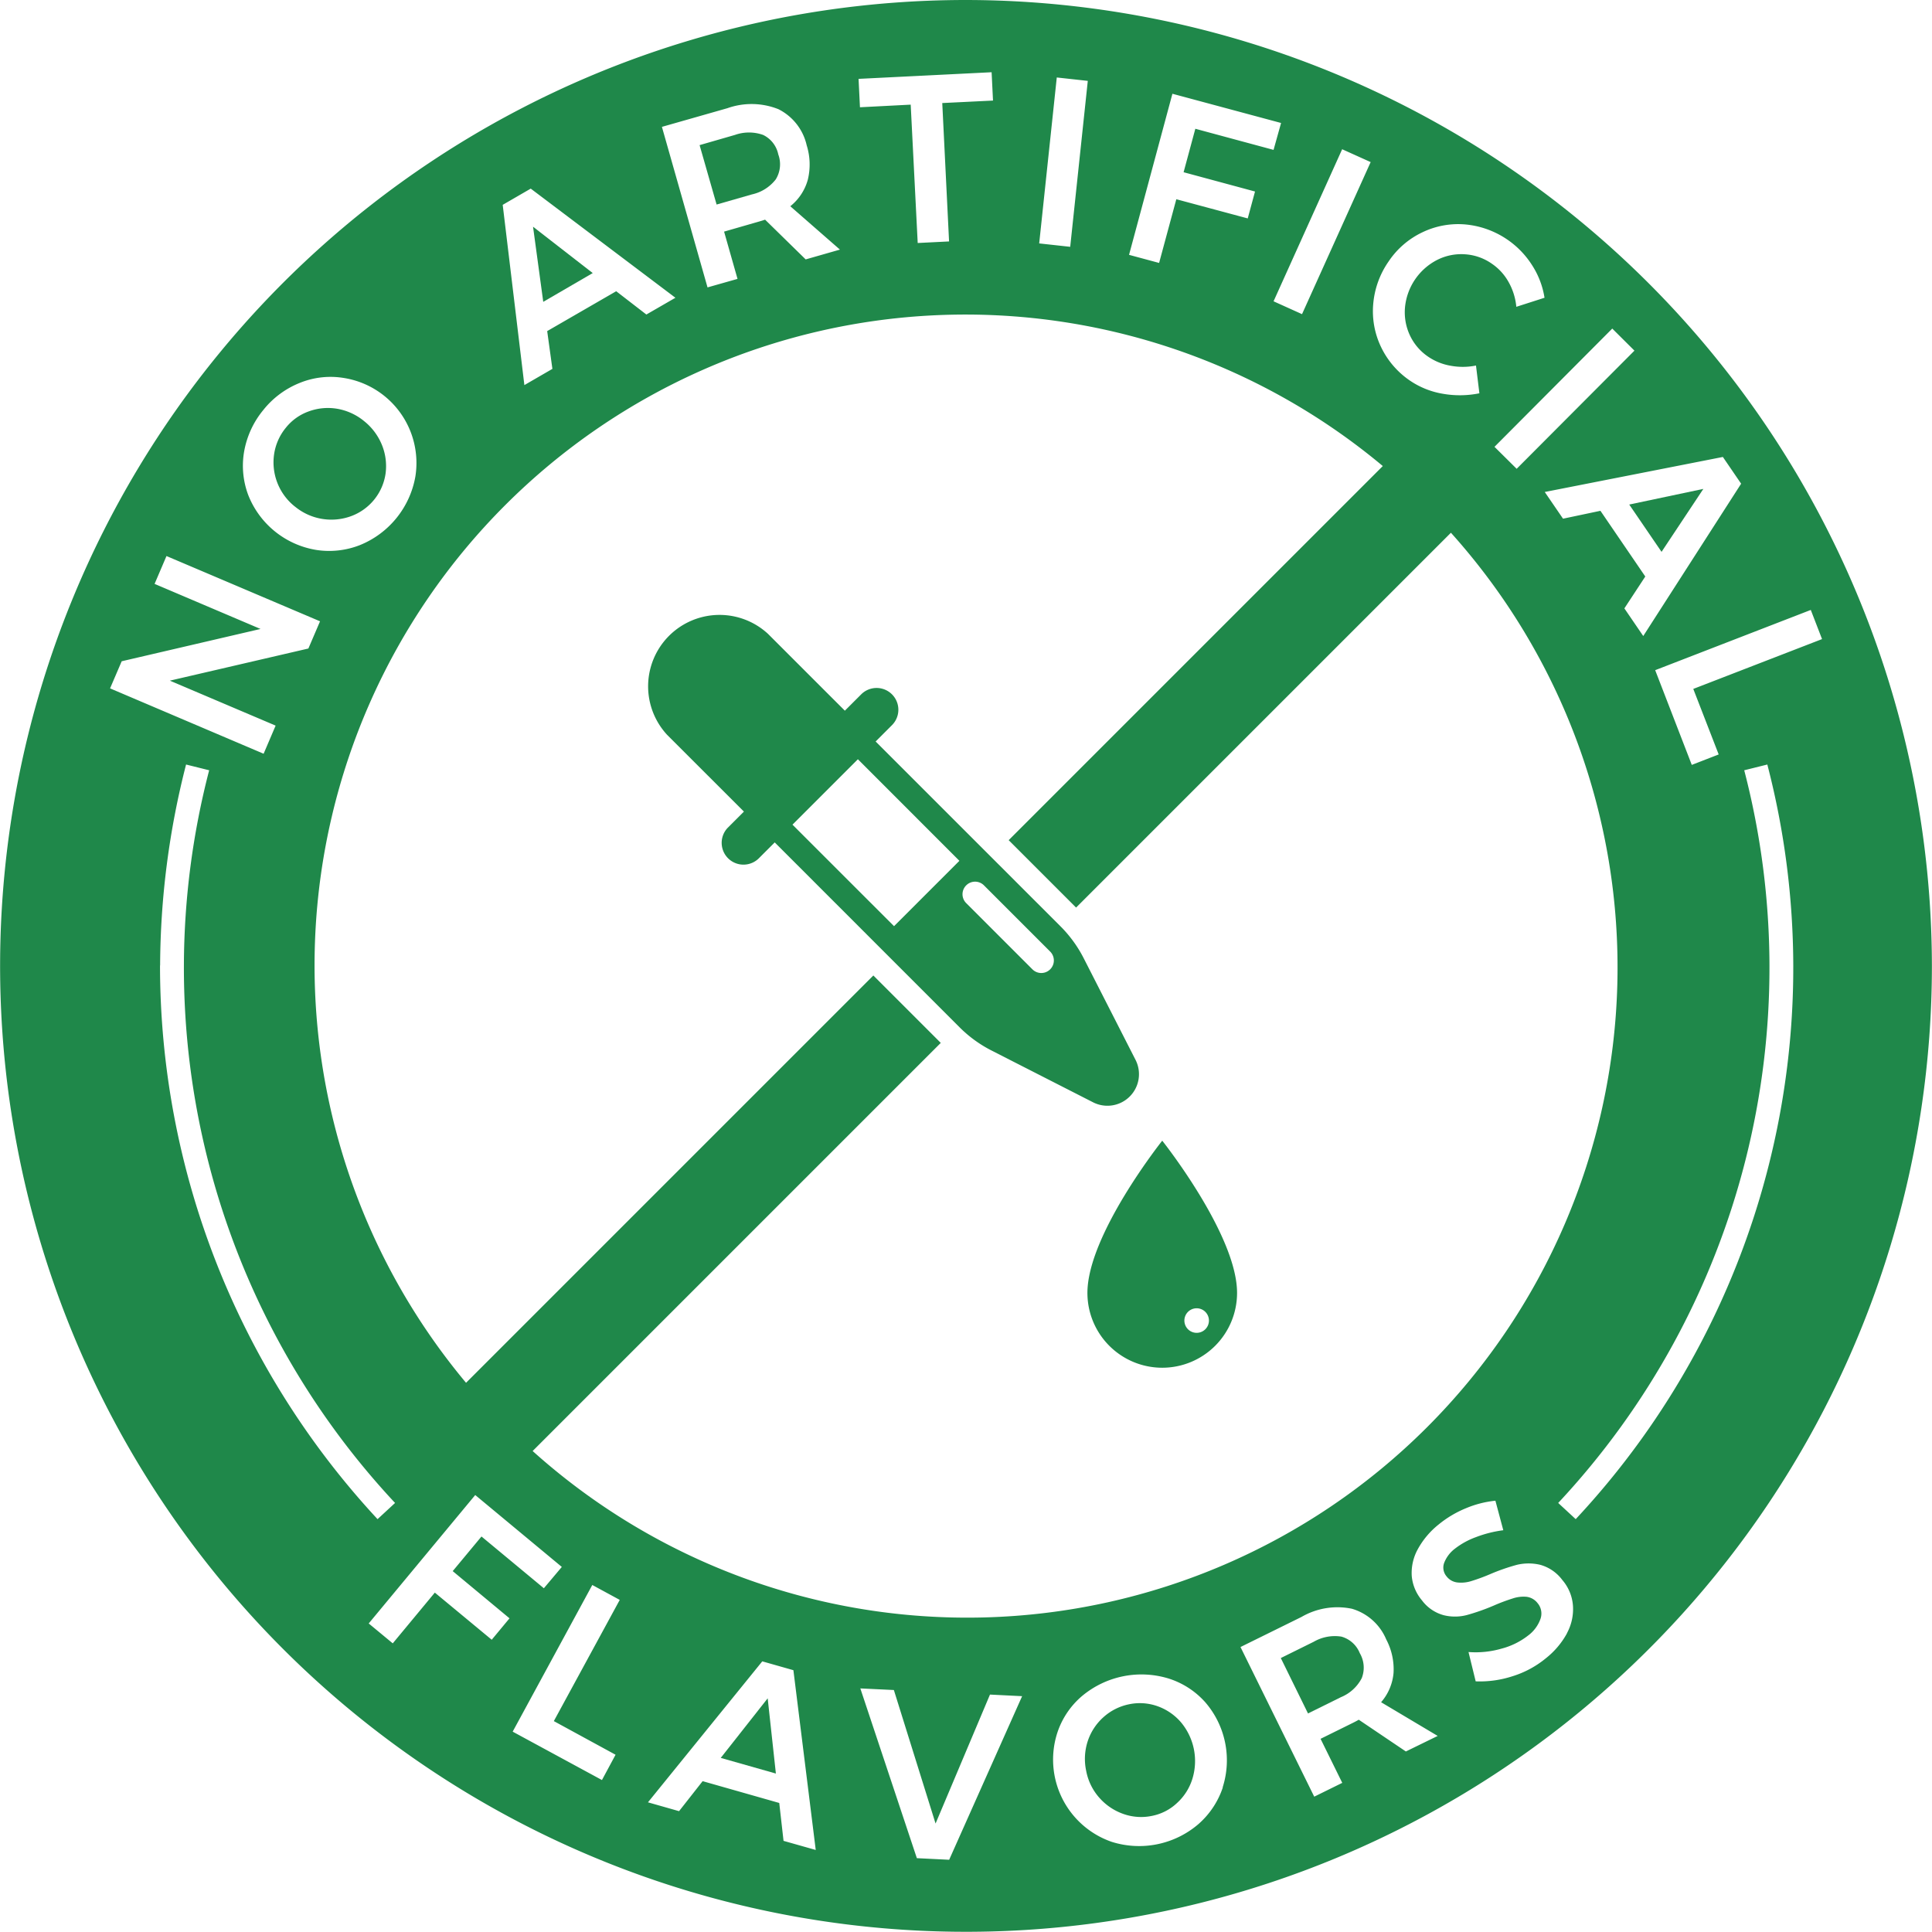 <svg xmlns="http://www.w3.org/2000/svg" width="56.806" height="56.806" viewBox="0 0 56.806 56.806">
  <g id="Group_22" data-name="Group 22" transform="translate(-328.784 -576.579)">
    <path id="Path_210" data-name="Path 210" d="M346.212,584.608l-1.755-1.363.3,2.209Z" fill="#1f884a"/>
    <path id="Path_211" data-name="Path 211" d="M349.976,628.266l1.621.46-.241-2.212Z" fill="#1f884a"/>
    <path id="Path_212" data-name="Path 212" d="M350.893,582.295a1.215,1.215,0,0,0,.7-.441.84.84,0,0,0,.074-.736.815.815,0,0,0-.446-.572,1.237,1.237,0,0,0-.827,0l-1.04.3.5,1.747Z" fill="#1f884a"/>
    <path id="Path_213" data-name="Path 213" d="M378.867,590.954l-2.179.46.95,1.391Z" fill="#1f884a"/>
    <path id="Path_214" data-name="Path 214" d="M337.457,591.474a1.684,1.684,0,0,0,1.648.282,1.572,1.572,0,0,0,1.016-1.253,1.651,1.651,0,0,0-.107-.841,1.73,1.73,0,0,0-.523-.7,1.7,1.7,0,0,0-.791-.364,1.64,1.64,0,0,0-.838.077,1.511,1.511,0,0,0-.676.484,1.584,1.584,0,0,0-.342.772,1.657,1.657,0,0,0,.613,1.544Z" fill="#1f884a"/>
    <path id="Path_215" data-name="Path 215" d="M368.225,624.7a1.237,1.237,0,0,0-.813.151l-.969.479.8,1.629.969-.479a1.2,1.2,0,0,0,.611-.559.845.845,0,0,0-.058-.736A.821.821,0,0,0,368.225,624.7Z" fill="#1f884a"/>
    <path id="Path_216" data-name="Path 216" d="M362.813,626.744a1.551,1.551,0,0,0-.83-.055,1.6,1.6,0,0,0-.755.38,1.633,1.633,0,0,0-.463.709,1.676,1.676,0,0,0-.044.871,1.647,1.647,0,0,0,.386.788,1.678,1.678,0,0,0,.707.477,1.557,1.557,0,0,0,.84.057,1.491,1.491,0,0,0,.739-.38,1.6,1.6,0,0,0,.452-.715,1.775,1.775,0,0,0-.339-1.659A1.624,1.624,0,0,0,362.813,626.744Z" fill="#1f884a"/>
    <path id="Path_217" data-name="Path 217" d="M357.187,576.579a28.4,28.4,0,1,0,28.4,28.4A28.435,28.435,0,0,0,357.187,576.579Zm25.17,18.791-3.786,1.465.747,1.927-.791.307-1.076-2.785,4.575-1.771Zm-2.916-5.355.537.786L377.1,595.28l-.555-.813.615-.937-1.319-1.932-1.1.232-.537-.785Zm-24.978,15.246-11.976,11.976a19.136,19.136,0,0,1,26.955-26.955l-11,11,1.982,1.982,11.021-11.021a19.119,19.119,0,0,1-27,27l12-12Zm22.378-18.372-3.463,3.474-.652-.646,3.463-3.477Zm-7.23-2.62a2.462,2.462,0,0,1,1-.862,2.424,2.424,0,0,1,1.265-.228,2.606,2.606,0,0,1,1.957,1.2,2.469,2.469,0,0,1,.364.955l-.829.266a1.825,1.825,0,0,0-.228-.729,1.576,1.576,0,0,0-.484-.533,1.546,1.546,0,0,0-.794-.282,1.569,1.569,0,0,0-.819.164,1.754,1.754,0,0,0-.947,1.382,1.6,1.6,0,0,0,.137.824,1.551,1.551,0,0,0,.548.644,1.67,1.67,0,0,0,.657.263,1.961,1.961,0,0,0,.744-.006l.1.816a2.889,2.889,0,0,1-1.073.014,2.434,2.434,0,0,1-.967-.386,2.494,2.494,0,0,1-.854-.994,2.43,2.43,0,0,1-.227-1.265A2.565,2.565,0,0,1,369.611,584.269Zm-.526-2.924-2.018,4.471-.837-.378,2.017-4.471Zm-5.829-2.009,3.195.859-.221.791-2.3-.621-.345,1.278,2.1.567-.214.791-2.1-.564-.506,1.873-.884-.238Zm-3.4-.479.912.1-.517,4.879-.912-.1Zm-1.916-.154.041.833-1.492.073.2,4.069-.922.046-.206-4.068-1.492.077-.041-.835Zm-7.767,1.057a2.128,2.128,0,0,1,1.5.03,1.576,1.576,0,0,1,.83,1.062,1.886,1.886,0,0,1,.033,1.011,1.51,1.51,0,0,1-.515.78l1.459,1.275-1.007.288-1.194-1.169c-.036.014-.088.03-.164.052l-1.041.3.395,1.39-.882.25-1.341-4.72Zm-5.784,2.365,4.254,3.209-.854.493-.887-.685-2.029,1.172.153,1.111-.824.477-.637-5.3Zm-8.427,7.731a2.635,2.635,0,0,1,.561-1.218,2.607,2.607,0,0,1,1.073-.8,2.4,2.4,0,0,1,1.282-.148,2.53,2.53,0,0,1,2.119,2.9,2.673,2.673,0,0,1-1.635,2.018,2.472,2.472,0,0,1-1.289.139,2.6,2.6,0,0,1-1.988-1.607A2.441,2.441,0,0,1,335.962,589.856Zm-3.6,6.166,4.082-.95-3.115-1.325.35-.819,4.515,1.919-.343.8-4.073.945,3.11,1.322-.353.827-4.515-1.922Zm1.13,8.944a24.085,24.085,0,0,1,.763-5.908l.679.169A23.052,23.052,0,0,0,340.4,620.77l-.515.476A23.932,23.932,0,0,1,333.489,604.966Zm9.75,19.826-1.673-1.386-1.237,1.492-.707-.585,3.132-3.776,2.546,2.114-.528.627-1.834-1.522-.846,1.018,1.67,1.388Zm3.641,3.381-.4.744-2.625-1.423,2.341-4.312.807.438-1.938,3.564Zm4.939,2.532-.126-1.114-2.253-.641-.693.882-.914-.26,3.361-4.145.915.26.657,5.286Zm4.87.556-.95-.047-1.662-4.991.986.047,1.226,3.926,1.6-3.792.945.047Zm8.046-2.127a2.475,2.475,0,0,1-.72,1.081,2.678,2.678,0,0,1-2.544.52,2.559,2.559,0,0,1-1.6-3.214,2.4,2.4,0,0,1,.72-1.07,2.724,2.724,0,0,1,2.544-.521,2.417,2.417,0,0,1,1.084.7,2.609,2.609,0,0,1,.512,2.5Zm5.382-1.057-1.385-.934c-.03.019-.082.047-.151.082l-.972.48L368.25,629l-.824.406-2.168-4.4,1.793-.884a2.1,2.1,0,0,1,1.484-.241,1.572,1.572,0,0,1,1.007.9,1.874,1.874,0,0,1,.216.986,1.511,1.511,0,0,1-.366.862l1.664.991Zm4.739-3.477a2.4,2.4,0,0,1-.622.736,2.883,2.883,0,0,1-.982.529,3.1,3.1,0,0,1-1.082.15l-.211-.862a2.739,2.739,0,0,0,.972-.1,2.154,2.154,0,0,0,.778-.383,1.044,1.044,0,0,0,.369-.5.472.472,0,0,0-.09-.457.485.485,0,0,0-.323-.184.994.994,0,0,0-.4.047,5.5,5.5,0,0,0-.556.208,6.239,6.239,0,0,1-.8.282,1.378,1.378,0,0,1-.676.005,1.181,1.181,0,0,1-.643-.438,1.28,1.28,0,0,1-.3-.717,1.449,1.449,0,0,1,.176-.783,2.41,2.41,0,0,1,.616-.731,3.142,3.142,0,0,1,.8-.476,3.019,3.019,0,0,1,.868-.222l.232.868a3.5,3.5,0,0,0-.81.205,2.262,2.262,0,0,0-.608.334.955.955,0,0,0-.323.427.4.4,0,0,0,.074.392.467.467,0,0,0,.32.178,1,1,0,0,0,.4-.039,5.616,5.616,0,0,0,.547-.2,5.945,5.945,0,0,1,.8-.28,1.476,1.476,0,0,1,.687,0,1.215,1.215,0,0,1,.649.447,1.3,1.3,0,0,1,.312.752A1.485,1.485,0,0,1,374.856,624.6Zm.255-3.354-.515-.476a23.05,23.05,0,0,0,5.47-21.543l.679-.169a23.751,23.751,0,0,1-5.634,22.188Z" fill="#1f884a"/>
    <path id="Path_218" data-name="Path 218" d="M357.938,607.467l.731.373,2.253,1.149a.928.928,0,0,0,1.249-1.249l-1.522-2.984a3.714,3.714,0,0,0-.68-.937l-5.439-5.438.481-.481a.64.64,0,0,0-.906-.905l-.48.48-.576-.575h0l-1.684-1.684a2.1,2.1,0,0,0-2.967,2.968l2.259,2.258-.481.481a.641.641,0,0,0,.906.906l.481-.481L357,606.786A3.694,3.694,0,0,0,357.938,607.467Zm-.745-4.856a.368.368,0,0,1,.522,0l1.947,1.947a.369.369,0,1,1-.522.522l-1.947-1.947A.368.368,0,0,1,357.193,602.611Zm-2.122,1.2-2.986-2.985,1.923-1.923,2.985,2.986Z" fill="#1f884a"/>
    <path id="Path_219" data-name="Path 219" d="M362.957,616.794a2.2,2.2,0,0,0,2.2-2.2c0-1.711-2.2-4.476-2.2-4.476s-2.2,2.765-2.2,4.476A2.2,2.2,0,0,0,362.957,616.794Zm1.013-1.748a.361.361,0,1,1-.362.361A.361.361,0,0,1,363.97,615.046Z" fill="#1f884a"/>
  </g>
</svg>
